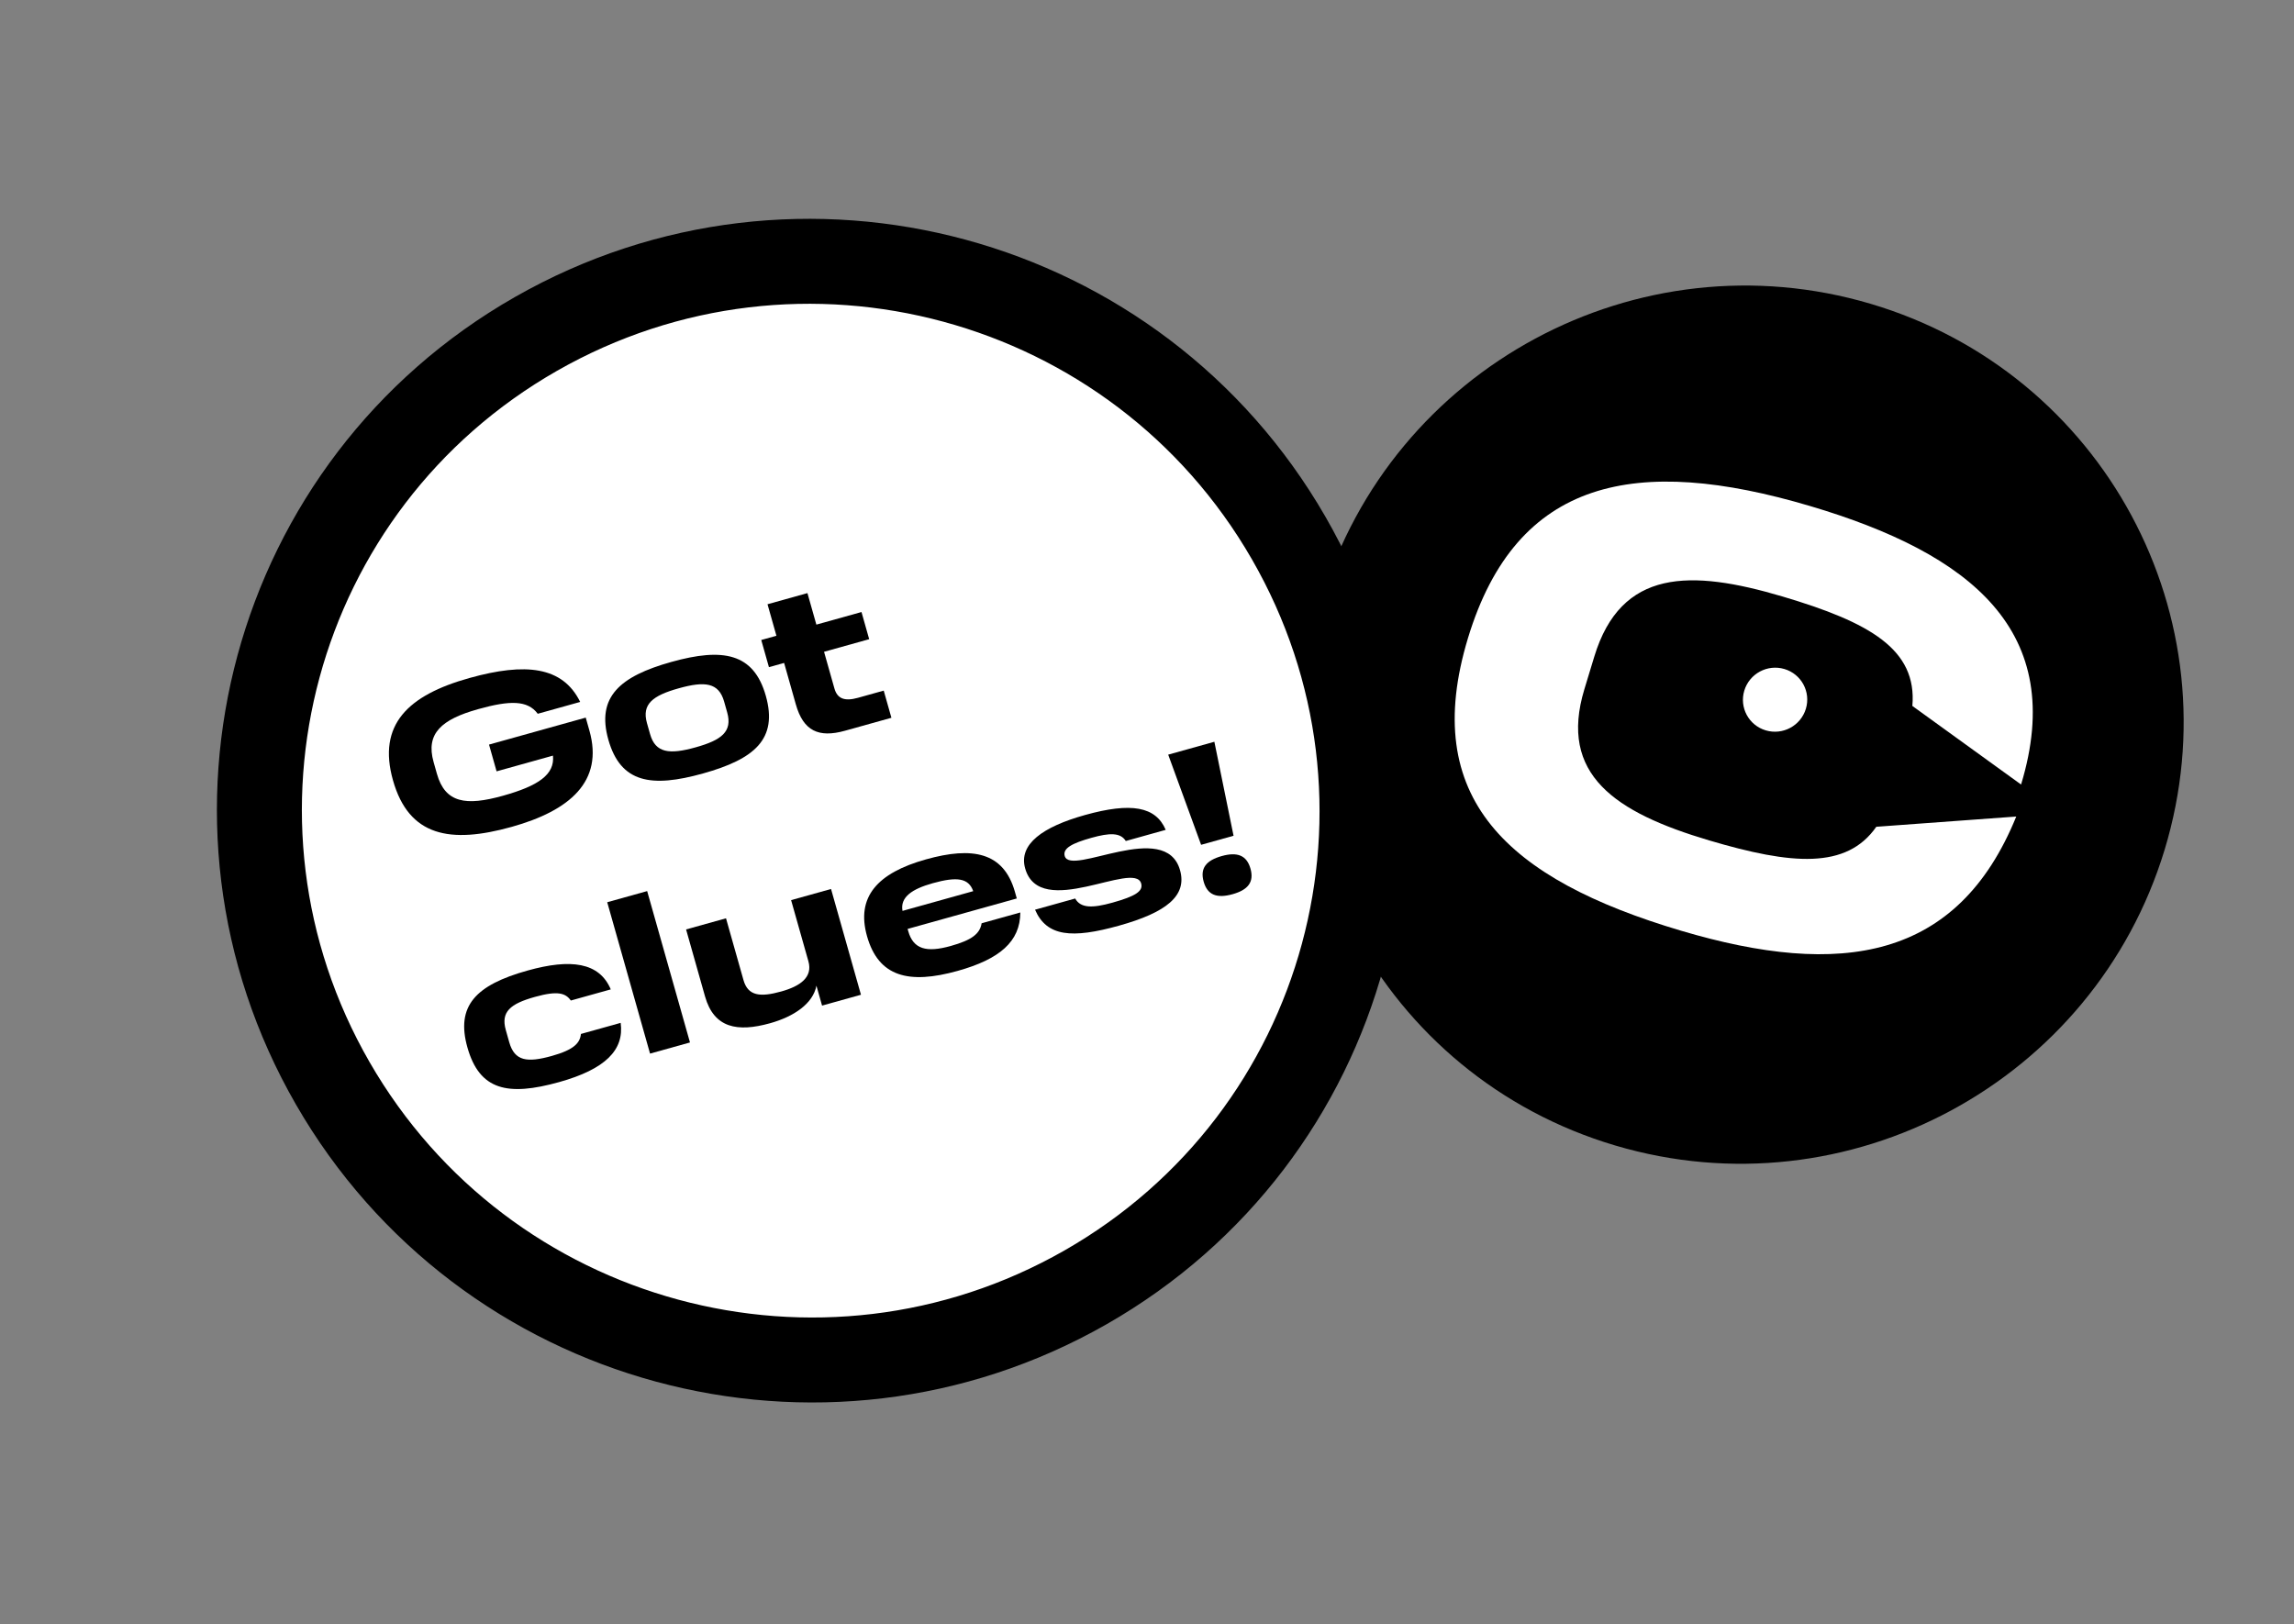 <?xml version="1.0" encoding="UTF-8"?> <svg xmlns="http://www.w3.org/2000/svg" width="274" height="194" viewBox="0 0 274 194" fill="none"><rect x="0" y="0" width="274" height="194" fill="#808080" stroke="none"/><path d="M192.924 136.832C220.739 145.082 250.12 129.262 258.548 101.499C266.975 73.737 251.258 44.543 223.442 36.294C195.627 28.045 166.246 43.864 157.819 71.627C149.392 99.39 165.109 128.583 192.924 136.832Z" fill="black"></path><path d="M215.696 84.671C215.081 86.695 212.938 87.848 210.908 87.246C208.878 86.644 207.73 84.516 208.344 82.491C208.959 80.467 211.102 79.314 213.133 79.916C215.162 80.518 216.31 82.647 215.696 84.671ZM175.341 76.21C169.528 95.359 180.036 105.022 200.799 111.18C219.862 116.833 233.824 114.738 240.826 97.538L224.111 98.761C220.553 103.867 214.001 103.311 204.151 100.39C192.884 97.049 186.151 92.51 189.24 82.335L190.42 78.449C193.616 67.92 201.934 68 212.918 71.257C223.335 74.347 229 77.567 228.416 84.326L241.401 93.714C246.964 75.39 235.403 66.142 216.2 60.447C195.436 54.289 181.132 57.132 175.341 76.21Z" fill="white"></path><path d="M153.916 64.257C172.037 95.711 161.169 135.794 129.643 153.786C98.117 171.778 57.871 160.865 39.75 129.412C21.63 97.959 32.498 57.876 64.023 39.884C95.549 21.892 135.796 32.804 153.916 64.257Z" fill="white" stroke="black" stroke-width="10.149"></path><path d="M56.078 80.988C62.761 79.124 67.209 79.594 69.297 83.848L64.23 85.262C63.016 83.623 60.881 83.657 57.13 84.704C52.733 85.93 50.823 87.612 51.79 91.03L52.189 92.442C53.177 95.935 55.661 96.284 60.059 95.058C64.306 93.873 66.282 92.52 66.046 90.261L59.313 92.139L58.41 88.944L69.962 85.721L70.403 87.282C72.12 93.351 68.041 96.841 61.11 98.774C53.782 100.818 48.838 99.926 46.939 93.213C45.054 86.549 48.75 83.032 56.078 80.988Z" fill="black"></path><path d="M80.193 79.069C86.354 77.35 90.025 78.01 91.469 83.112C92.933 88.289 90.124 90.676 83.963 92.395C77.802 94.114 74.127 93.536 72.663 88.359C71.22 83.257 74.033 80.788 80.193 79.069ZM86.492 83.806C85.847 81.527 84.188 81.349 81.083 82.216C77.978 83.082 76.631 84.099 77.275 86.378L77.647 87.691C78.291 89.969 79.975 90.141 83.08 89.274C86.185 88.408 87.508 87.397 86.856 85.094L86.492 83.806Z" fill="black"></path><path d="M93.656 79.189L91.843 79.695L90.925 76.45L92.738 75.944L91.673 72.179L96.443 70.848L97.508 74.613L102.899 73.109L103.817 76.354L98.426 77.858L99.666 82.242C100.003 83.431 100.835 83.813 102.474 83.356L105.554 82.496L106.472 85.741L100.932 87.287C97.778 88.167 95.954 87.312 95.057 84.142L93.656 79.189Z" fill="black"></path><path d="M63.014 115.934C68.156 114.499 71.576 114.934 72.951 118.185L68.181 119.516C67.553 118.623 66.611 118.324 63.903 119.08C60.947 119.904 59.798 120.866 60.415 123.045L60.828 124.507C61.466 126.761 62.969 126.957 65.9 126.139C68.583 125.39 69.267 124.585 69.39 123.508L74.135 122.184C74.571 125.43 72.298 127.721 66.783 129.26C60.623 130.979 57.274 130.229 55.831 125.127C54.423 120.148 56.829 117.66 63.014 115.934Z" fill="black"></path><path d="M77.298 106.444L82.413 124.525L77.643 125.856L72.528 107.774L77.298 106.444Z" fill="black"></path><path d="M81.946 111.024L86.716 109.694L88.804 117.075C89.343 118.982 90.807 119.135 93.316 118.435C95.577 117.804 97.098 116.739 96.558 114.831L94.491 107.524L99.261 106.193L102.835 118.826L98.189 120.122L97.516 117.744C97.105 119.89 94.834 121.432 91.978 122.229C88.077 123.317 85.282 122.814 84.21 119.025L81.947 111.024L81.946 111.024Z" fill="black"></path><path d="M110.612 102.652C116.151 101.107 119.879 101.777 121.224 106.532L121.448 107.325L108.407 110.964L108.484 111.236C109.093 113.391 110.659 113.809 113.54 113.005C116.074 112.298 117.041 111.547 117.247 110.287L121.868 108.998C121.86 112.474 119.399 114.577 114.381 115.977C108.543 117.606 104.934 116.69 103.56 111.835C102.236 107.154 104.774 104.281 110.612 102.652ZM107.797 108.809L116.243 106.452C115.695 104.894 114.324 104.689 111.417 105.5C108.908 106.2 107.498 107.182 107.797 108.809Z" fill="black"></path><path d="M128.422 107.33C129.071 108.485 130.443 108.503 132.877 107.824C135.634 107.055 136.562 106.448 136.303 105.532C135.511 102.733 124.205 109.95 122.446 103.733C121.626 100.835 124.576 98.756 129.595 97.356C135.109 95.817 138.044 96.335 139.235 99.129L134.466 100.46C133.827 99.435 132.526 99.477 130.364 100.08C128.054 100.725 126.914 101.337 127.173 102.254C127.874 104.731 139.215 97.825 140.945 103.943C141.814 107.014 139.294 109 133.655 110.573C128.04 112.14 125.02 111.887 123.628 108.668L128.422 107.33V107.33Z" fill="black"></path><path d="M145.932 102.257C147.77 101.745 148.903 102.15 149.359 103.76C149.814 105.37 149.06 106.302 147.222 106.815C145.359 107.335 144.225 106.93 143.769 105.32C143.315 103.709 144.069 102.777 145.932 102.257ZM145.046 88.607L147.338 99.834L143.463 100.915L139.532 90.146L145.046 88.607Z" fill="black"></path></svg> 